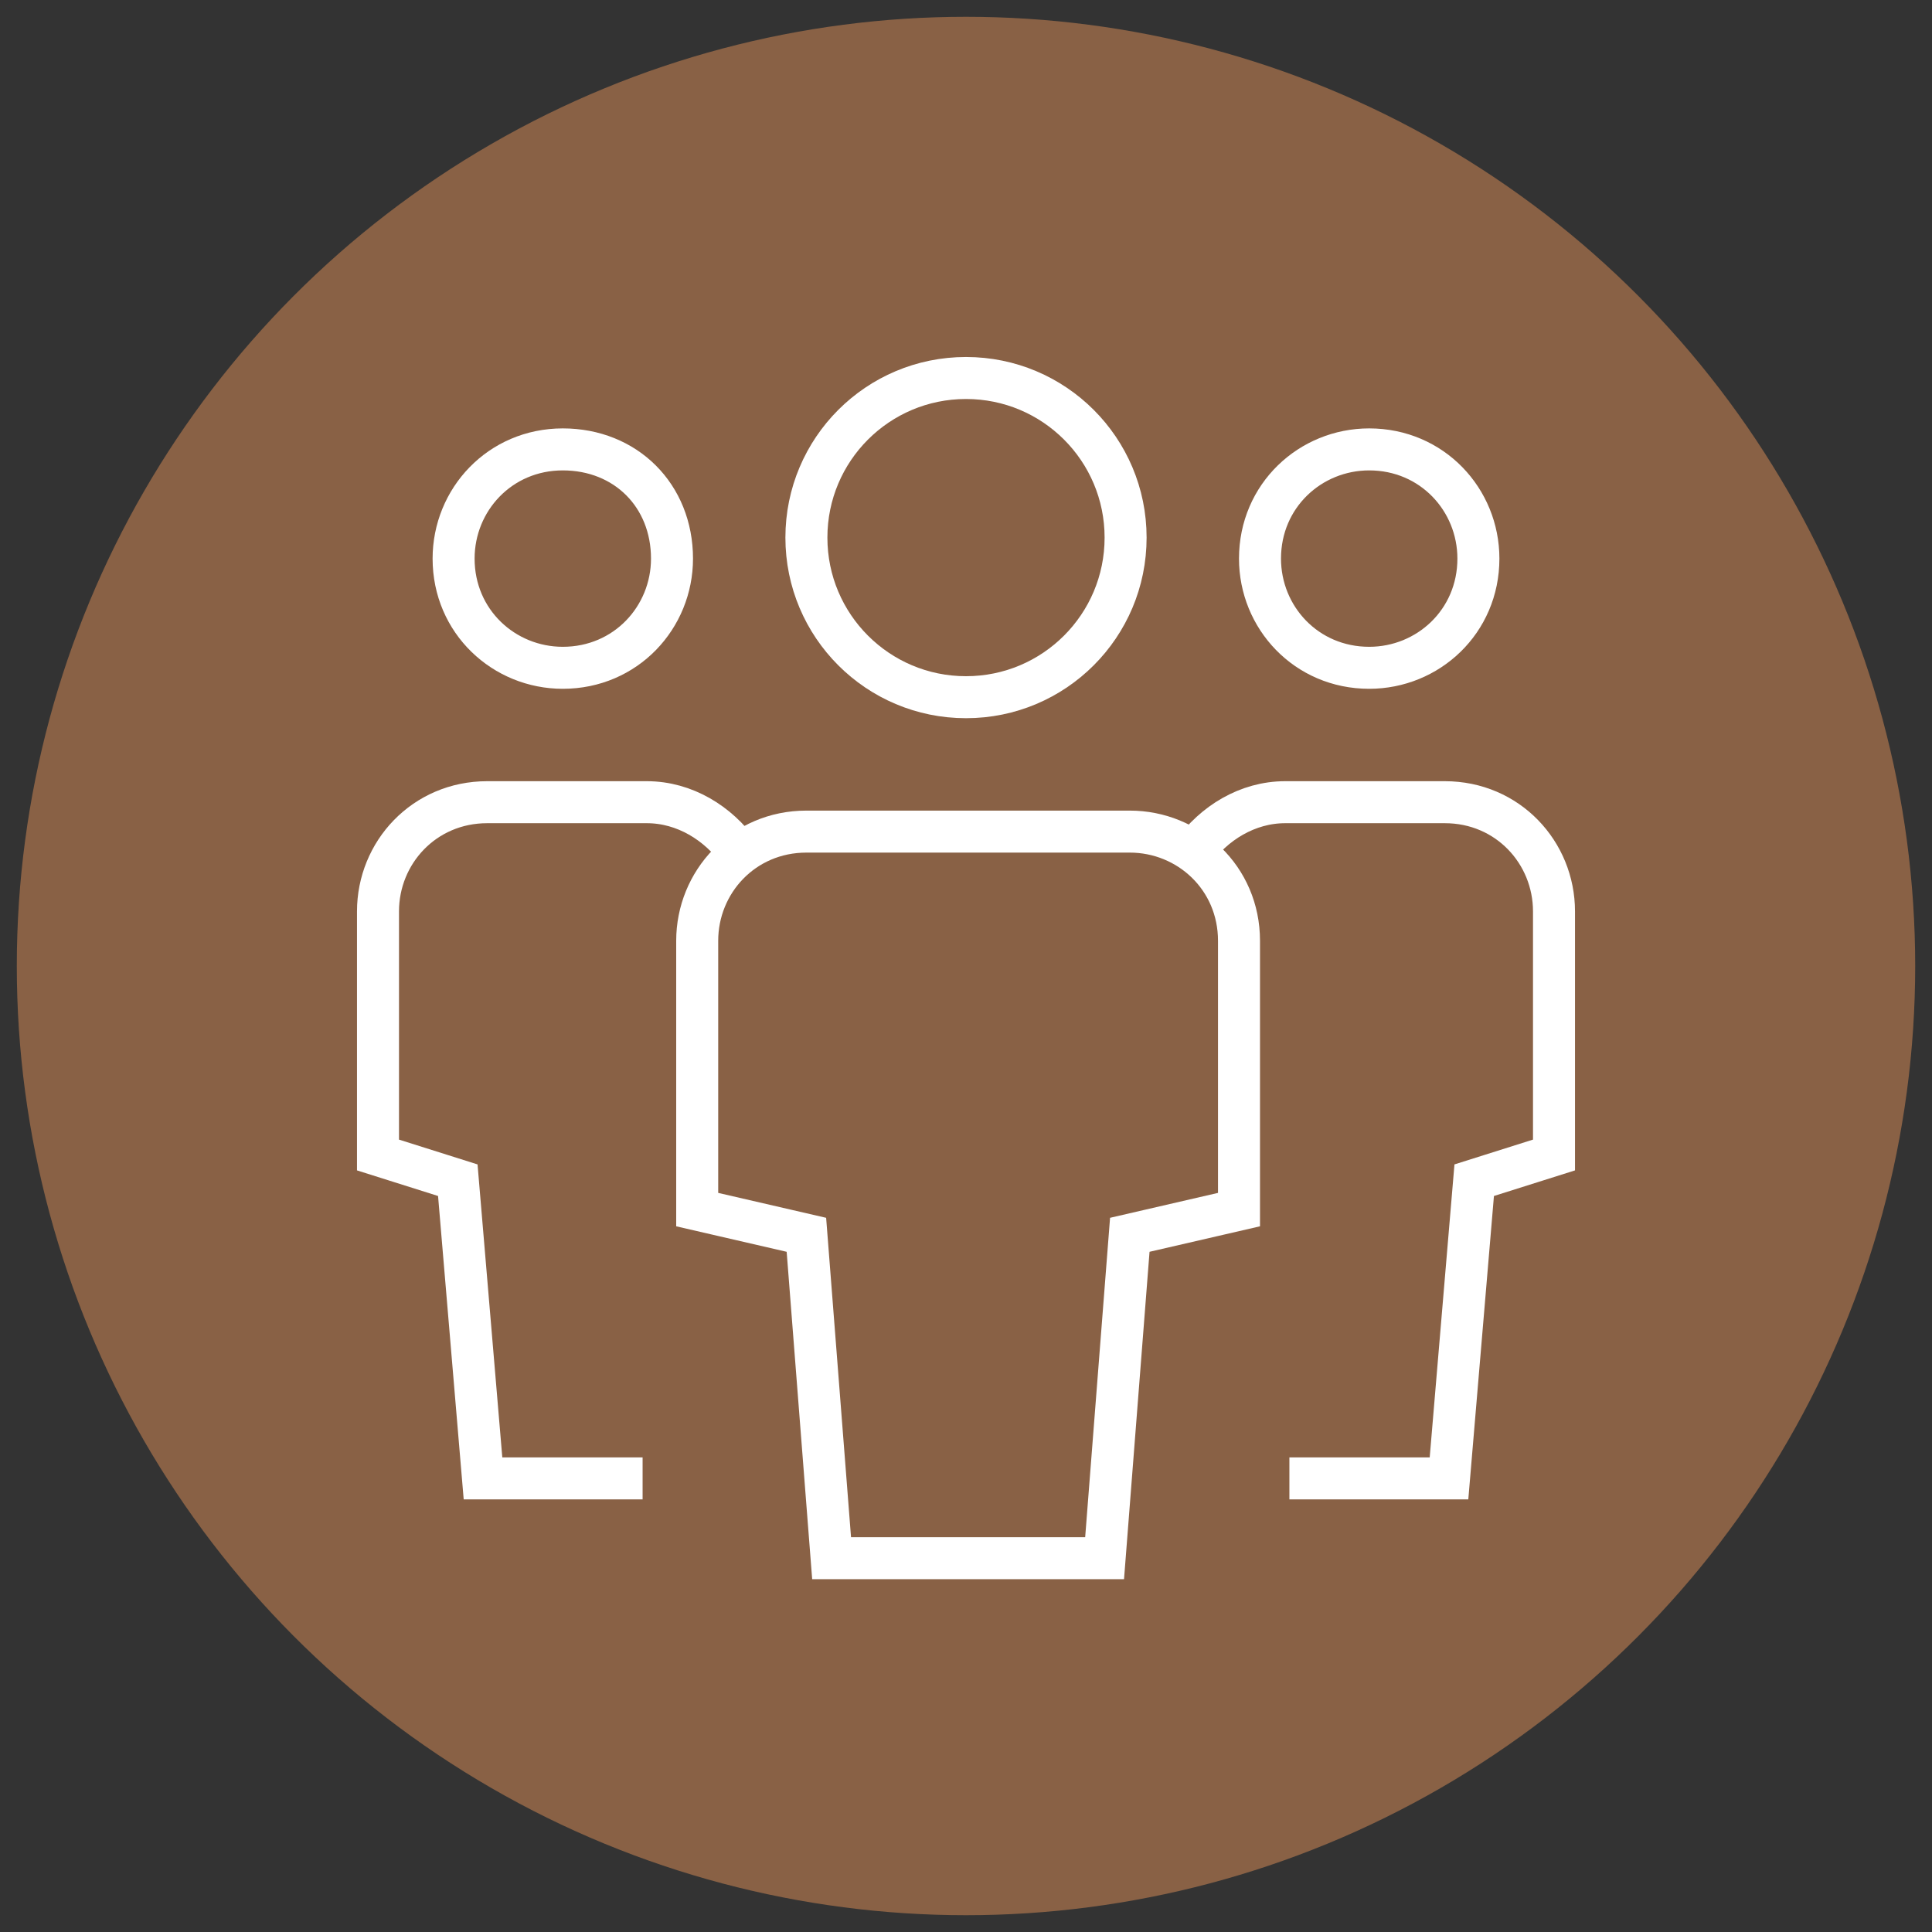 <?xml version="1.0" encoding="UTF-8"?>
<svg id="Layer_1" xmlns="http://www.w3.org/2000/svg" version="1.1" viewBox="0 0 46 46">
  <rect x="0" y="0" width="46" height="46" fill="#333333" stroke="none"/>
  <!-- Generator: Adobe Illustrator 29.3.1, SVG Export Plug-In . SVG Version: 2.1.0 Build 151)  -->
  <defs>
    <style>
      .st0, .st1 {
        fill: none;
        stroke: #fff;
        stroke-miterlimit: 10;
      }

      .st2 {
        fill: #896145;
      }

      .st1 {
        stroke-linecap: square;
      }
    </style>
  </defs>
  <circle class="st2" cx="23" cy="23" r="22.6"/>
  <g id="multiple-11">
    <path id="Path_39" class="st1" d="M13.4,15.9c-1.4,0-2.6-1.1-2.6-2.6,0-1.4,1.1-2.6,2.6-2.6s2.6,1.1,2.6,2.6c0,1.4-1.1,2.6-2.6,2.6Z"/>
    <path id="Path_40" class="st0" d="M15.3,35.2h-3.8l-.6-7.1-1.9-.6v-5.8c0-1.4,1.1-2.6,2.6-2.6h3.8c.9,0,1.7.5,2.2,1.2"/>
    <path id="Path_41" class="st1" d="M32.6,15.9c1.4,0,2.6-1.1,2.6-2.6,0-1.4-1.1-2.6-2.6-2.6-1.4,0-2.6,1.1-2.6,2.6,0,1.4,1.1,2.6,2.6,2.6Z"/>
    <path id="Path_42" class="st0" d="M30.7,35.2h3.8l.6-7.1,1.9-.6v-5.8c0-1.4-1.1-2.6-2.6-2.6h-3.8c-.9,0-1.7.5-2.2,1.2"/>
    <path id="Path_43" class="st1" d="M23,16.6c-2.1,0-3.8-1.7-3.8-3.8h0c0-2.1,1.7-3.8,3.8-3.8h0c2.1,0,3.8,1.7,3.8,3.8h0c0,2.1-1.7,3.8-3.8,3.8h0Z"/>
    <path id="Path_44" class="st1" d="M26.2,37.1h-6.4l-.6-7.7-2.6-.6v-6.4c0-1.4,1.1-2.6,2.6-2.6h7.7c1.4,0,2.6,1.1,2.6,2.6h0v6.4l-2.6.6-.6,7.7Z"/>
  </g>
</svg>